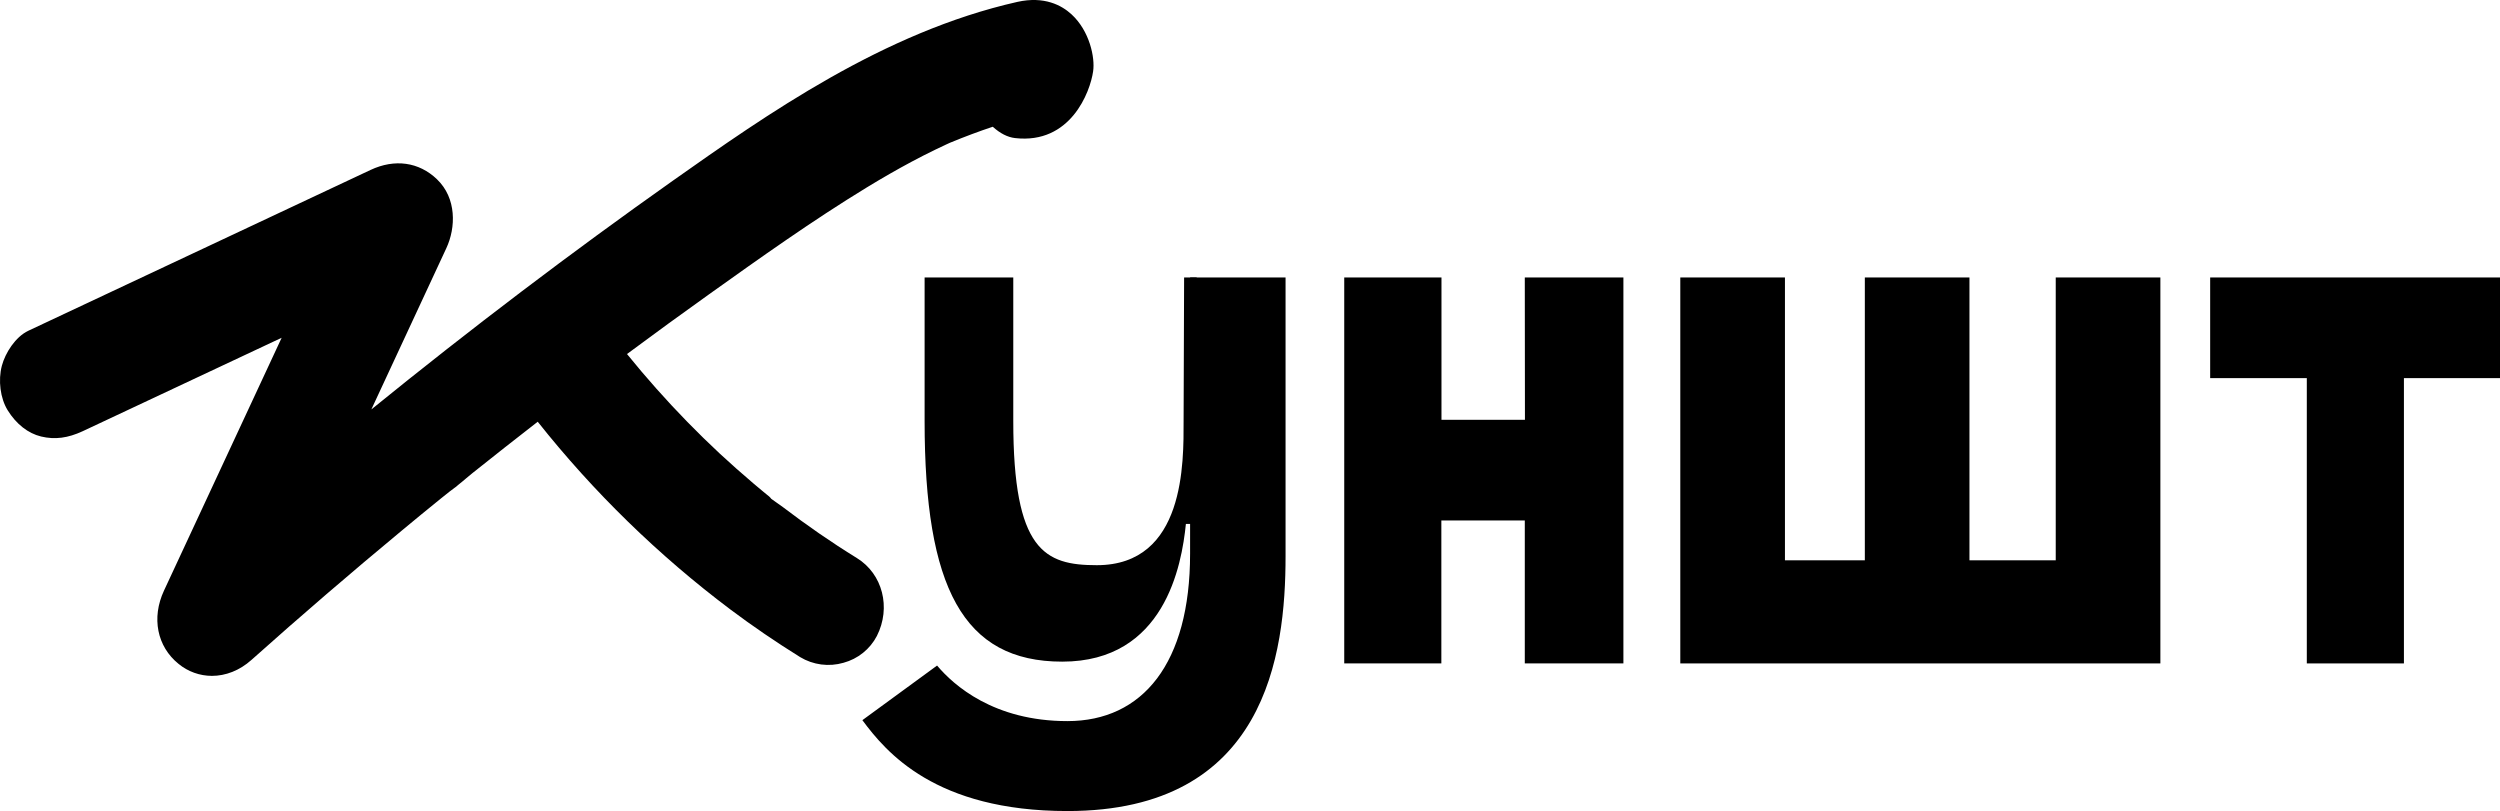 <svg width="1421" height="461" viewBox="0 0 1421 461" fill="none" xmlns="http://www.w3.org/2000/svg">
<path d="M866.693 157.711H922.741V377.09H866.693V295.814H819.264V377.09H764.066V157.711H819.335V238.625H866.774L866.693 157.711Z" fill="black"/>
<path d="M1168.48 157.711H1227.96V377.09H955.08V157.711H1014.56V318.48H1059.97V157.711H1119.44V318.48H1168.48V157.711Z" fill="black"/>
<path d="M1421 157.711V214.926H1366.39V377.09H1311.19V214.926H1256.26V157.711H1421Z" fill="black"/>
<path d="M609.026 8.125C603.468 3.026 593.604 -2.335 578.294 1.071C502.077 18.263 435.662 65.172 382.243 102.851C325.226 143.16 267.714 186.724 211.072 232.726L253.688 141.084C259.145 129.344 259.609 112.666 248.362 101.884C238.125 92.069 224.371 90.144 210.627 96.593L16.122 187.993C8.765 191.45 2.984 200.62 1.054 207.886C-1.149 216.24 0.175 226.398 4.338 233.16C9.209 241.04 15.97 246.351 23.378 248.114C31.23 249.978 38.536 249.031 47.025 245.091L160.098 191.984L93.198 335.736C86.023 351.164 89.277 367.499 101.475 377.334C106.813 381.741 113.523 384.156 120.453 384.167C128.245 384.167 136.178 381.144 142.929 375.097C171.124 349.904 199.895 325.195 228.433 301.534C235.709 295.487 243.147 289.38 250.545 283.395L255.598 279.364C256.032 279.011 257.497 277.953 258.286 277.348L259.225 276.673C259.637 276.37 260.022 276.033 260.378 275.665C261.984 274.416 263.52 273.106 265.026 271.826C266.239 270.818 267.371 269.81 268.513 268.934C280.549 259.32 293.009 249.525 305.641 239.71C337.437 279.784 374.237 315.644 415.147 346.417C427.719 355.85 441.058 364.949 454.782 373.485C458.444 375.699 462.528 377.13 466.775 377.687C471.021 378.244 475.338 377.915 479.45 376.72C483.496 375.626 487.271 373.707 490.536 371.084C493.801 368.462 496.485 365.192 498.418 361.483C506.594 345.359 501.693 326.213 487.039 317.194C472.386 308.174 458.339 298.4 445.06 288.282C443.928 287.425 442.726 286.599 441.563 285.793C440.401 284.987 439.401 284.301 438.4 283.546C438.034 283.041 437.614 282.578 437.147 282.165L437.066 282.105L436.895 281.953L435.884 281.147L433.327 279.041C431.629 277.64 429.932 276.24 428.274 274.809C421.807 269.327 415.369 263.603 409.073 257.778C396.583 246.129 384.506 233.764 373.137 220.966C367.428 214.557 361.819 207.936 356.453 201.306L356.392 201.225C372.39 189.354 388.084 177.926 403.121 167.214C431.983 146.627 461.836 125.343 492.83 106.449C501.652 101.078 509.868 96.371 517.912 92.058C522.49 89.62 527.007 87.292 531.414 85.166C533.435 84.178 535.456 83.217 537.477 82.284L539.296 81.447L540.034 81.115C548.614 77.577 556.597 74.605 564.288 72.045C568.481 75.834 572.726 78.001 576.96 78.484C608.49 82.102 619.677 52.284 621.334 40.534C622.487 32.804 619.364 17.608 609.026 8.125Z" fill="black"/>
<path d="M676.488 157.711H730.711V316.211C730.711 372.069 719.506 461 606.768 461C531.561 461 503.645 427.483 490.172 409.342L532.634 378.298C542.068 389.494 564.852 409.877 606.727 409.877C649.492 409.877 676.447 377.046 676.447 314.727" fill="black"/>
<path d="M680.179 157.711V297.819H674.058C671.694 321.394 661.938 376.079 603.771 376.079C547.373 376.079 525.546 333.846 525.546 239.316V157.711H575.946V239.316C575.946 313.042 593.793 321.253 623.416 321.253C673.805 321.253 672.755 262.447 672.755 239.316L673.048 157.711H680.179Z" fill="black"/>
</svg>
